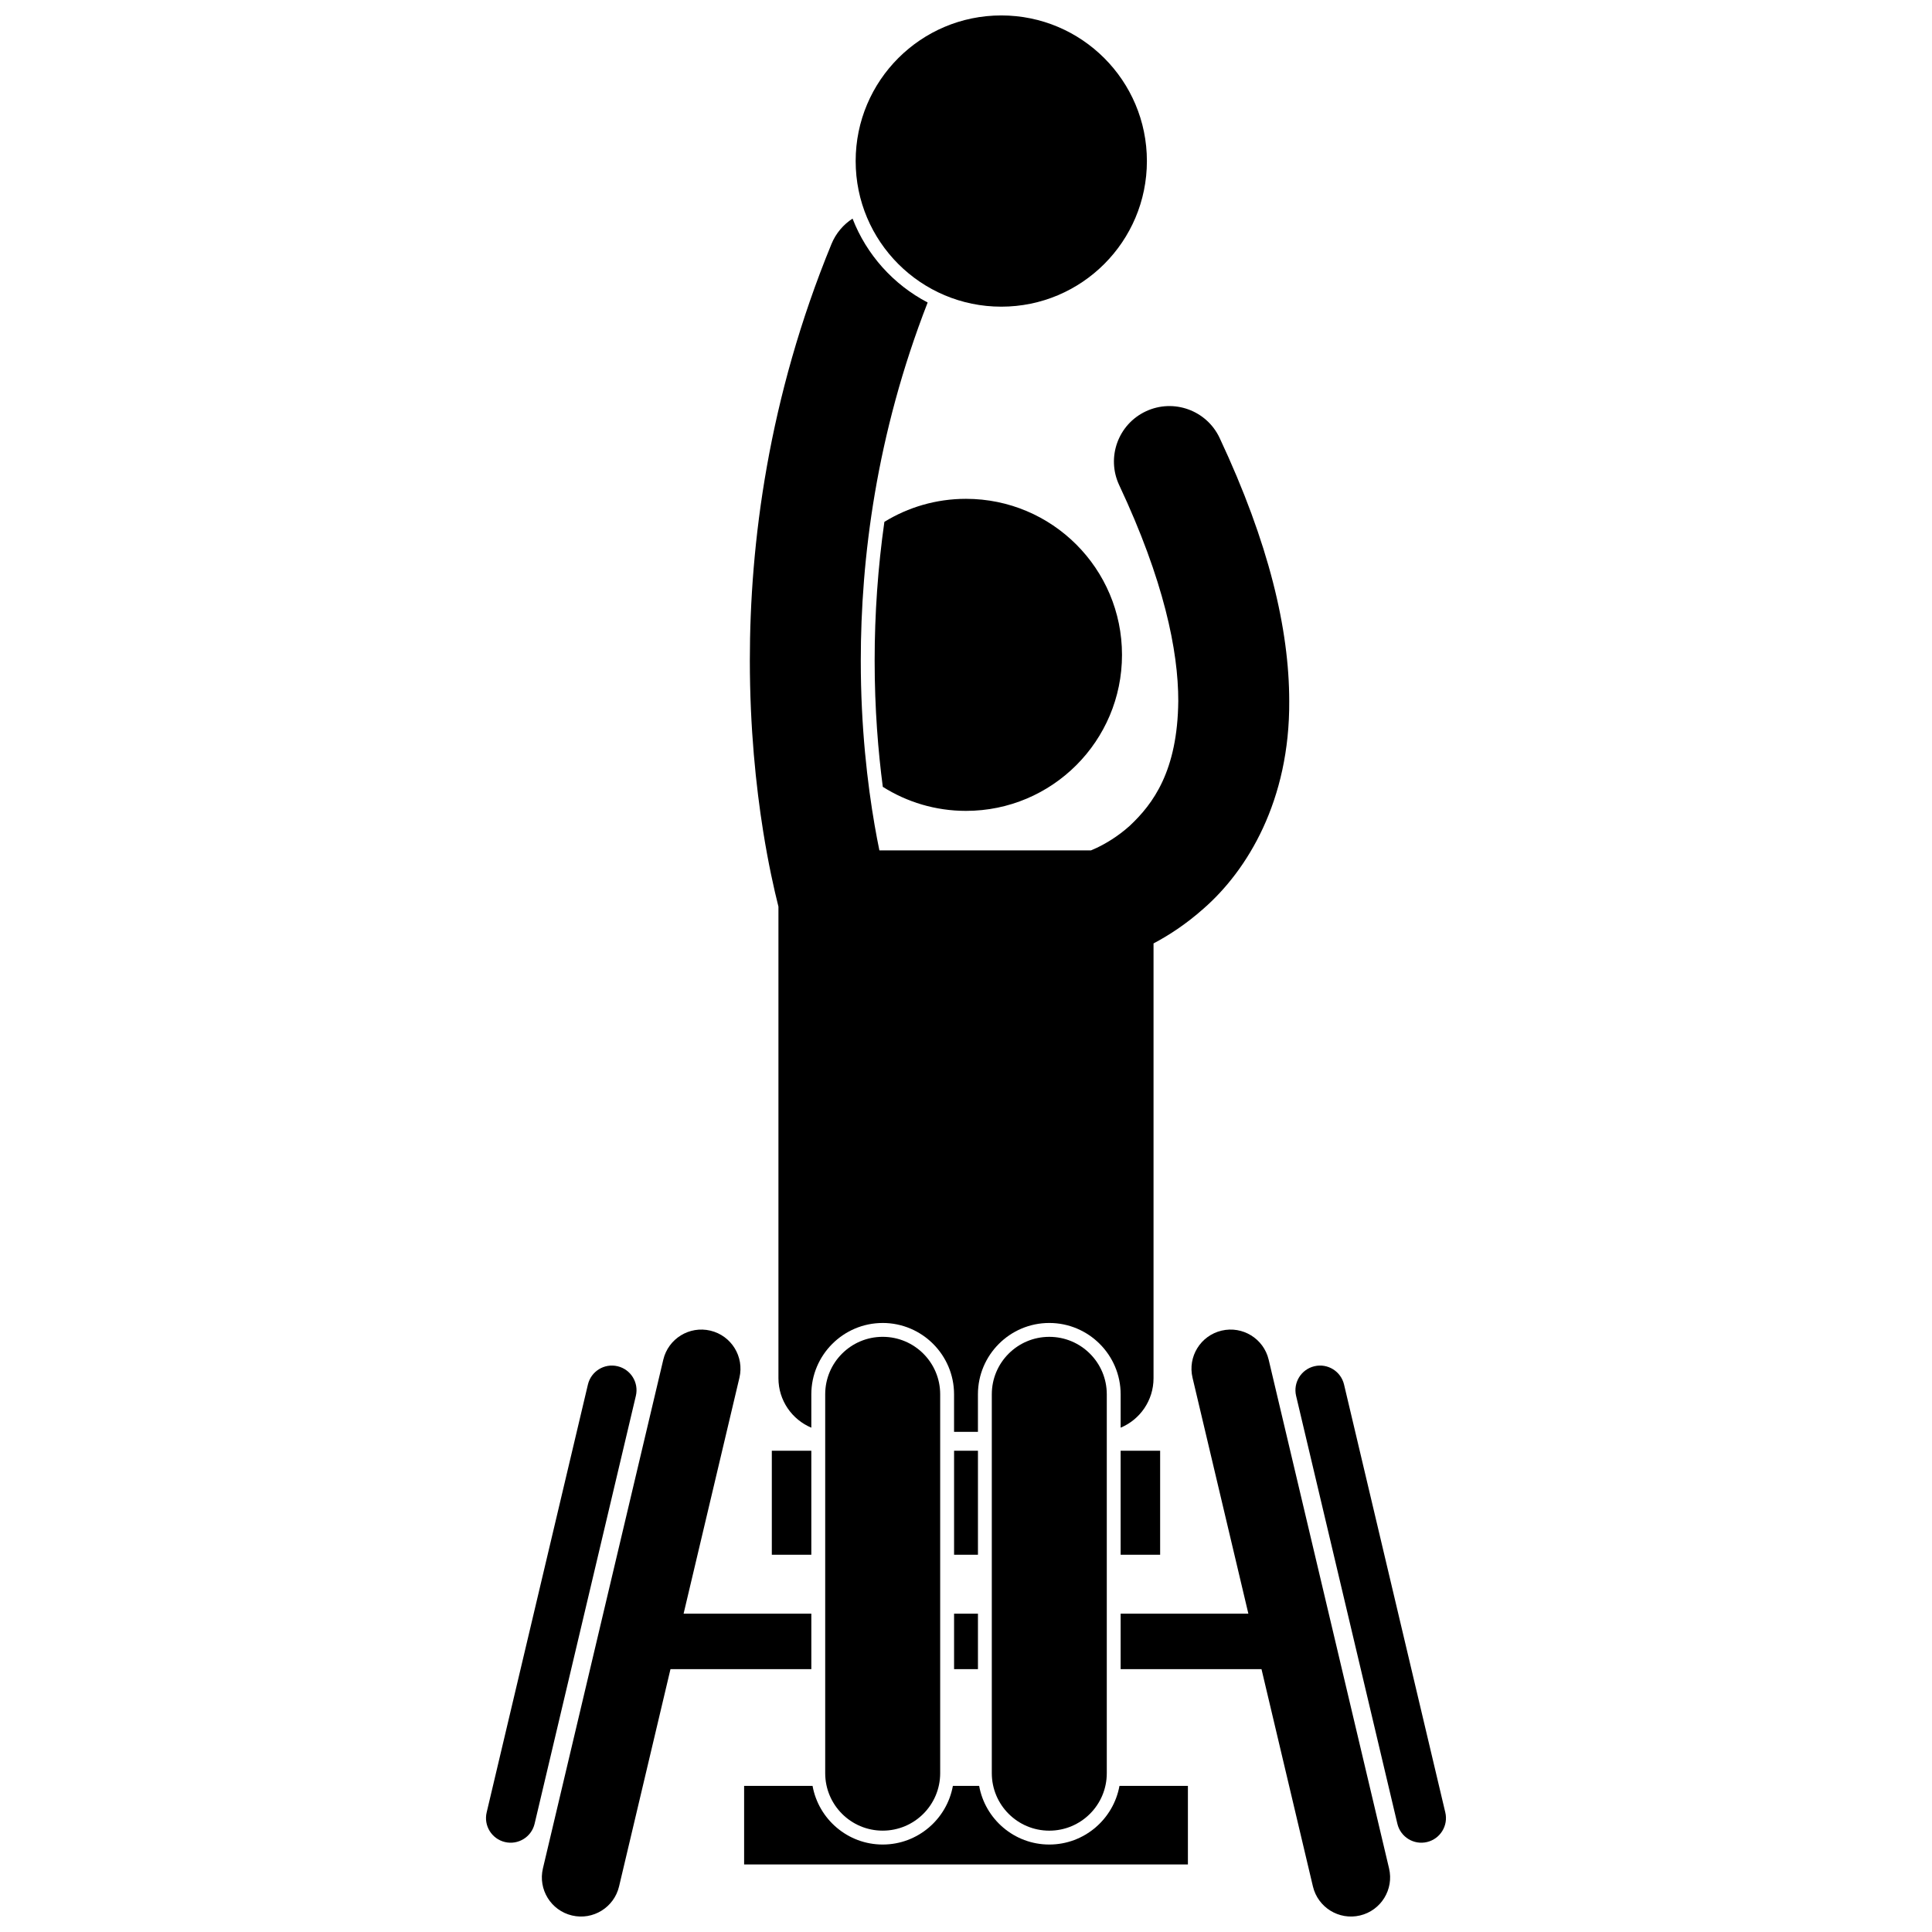 <?xml version="1.0" encoding="UTF-8"?>
<!-- Uploaded to: ICON Repo, www.iconrepo.com, Generator: ICON Repo Mixer Tools -->
<svg width="800px" height="800px" version="1.1" viewBox="144 144 512 512" xmlns="http://www.w3.org/2000/svg">
 <defs>
  <clipPath id="c">
   <path d="m287 496h73v155.9h-73z"/>
  </clipPath>
  <clipPath id="b">
   <path d="m440 496h73v155.9h-73z"/>
  </clipPath>
  <clipPath id="a">
   <path d="m370 148.09h78v77.906h-78z"/>
  </clipPath>
 </defs>
 <path d="m422.07 632.82c-9.277 0-16.996-6.719-18.586-15.543h-6.961c-1.594 8.824-9.32 15.543-18.598 15.543-9.273 0-16.996-6.719-18.59-15.543h-18.137v20.828h117.61v-20.828h-18.137c-1.598 8.824-9.32 15.543-18.602 15.543z"/>
 <path d="m348.54 528.46h10.469v27.562h-10.469z"/>
 <path d="m440.98 528.46h10.469v27.562h-10.469z"/>
 <path d="m396.84 528.46h6.328v27.562h-6.328z"/>
 <g clip-path="url(#c)">
  <path d="m325.16 571.64 14.797-62.531c1.316-5.57-2.129-11.16-7.703-12.477-5.57-1.32-11.156 2.129-12.477 7.703l-31.898 134.81c-1.32 5.57 2.129 11.156 7.703 12.477 5.57 1.32 11.156-2.129 12.477-7.703l13.625-57.578h37.328v-14.699h-33.852z"/>
 </g>
 <path d="m396.84 571.64h6.328v14.699h-6.328z"/>
 <g clip-path="url(#b)">
  <path d="m478.31 586.34 13.625 57.578c1.32 5.574 6.906 9.023 12.48 7.703 5.57-1.316 9.02-6.902 7.699-12.477l-31.902-134.81c-1.32-5.574-6.906-9.02-12.48-7.703-5.57 1.316-9.02 6.906-7.699 12.477l14.797 62.531h-33.848v14.699z"/>
 </g>
 <path d="m377.92 494.6c10.43 0 18.914 8.484 18.914 18.91v9.938h6.328v-9.938c0-10.426 8.477-18.91 18.906-18.91 10.434 0 18.914 8.484 18.914 18.91v8.84c5.121-2.144 8.715-7.203 8.715-13.102v-115.23c3.926-2.074 8.566-5.043 13.309-9.27 11.543-10.098 22.832-28.555 22.652-54.984-0.016-18.965-5.336-41.754-18.441-69.695-3.453-7.352-12.211-10.508-19.559-7.059-7.352 3.449-10.508 12.207-7.059 19.559 11.82 25.152 15.668 43.852 15.656 57.199-0.184 18.539-6.656 27.258-12.883 33.098-3.156 2.836-6.387 4.711-8.703 5.812-0.582 0.277-1.105 0.504-1.551 0.688l-56.07-0.008c-0.414-2.004-0.836-4.215-1.254-6.625-1.898-10.953-3.684-25.949-3.676-43.691 0-26.82 4.066-59.84 17.723-94.875-9.051-4.727-16.184-12.633-19.906-22.234-2.418 1.57-4.41 3.863-5.586 6.734-16.773 40.844-21.637 79.406-21.633 110.38 0.008 17.914 1.621 33.297 3.527 45.242 1.363 8.539 2.875 15.316 4.051 19.98v124.98c0 5.898 3.598 10.953 8.715 13.102v-8.836c0.004-10.426 8.484-18.91 18.91-18.91z"/>
 <path d="m377.92 629.14c8.418 0 15.238-6.816 15.238-15.234v-100.4c0-8.418-6.824-15.234-15.238-15.234-8.41 0-15.234 6.816-15.234 15.234v100.4c0 8.418 6.824 15.234 15.234 15.234z"/>
 <path d="m437.31 513.51c0-8.418-6.824-15.234-15.238-15.234-8.414 0-15.234 6.816-15.234 15.234v100.4c0 8.418 6.824 15.234 15.234 15.234 8.414 0 15.238-6.816 15.238-15.234z"/>
 <path d="m377.95 352.52c6.383 4.031 13.938 6.371 22.043 6.371 22.84 0 41.348-18.512 41.348-41.348 0-22.84-18.508-41.348-41.348-41.348-7.926 0-15.332 2.234-21.625 6.102-1.711 12.078-2.578 24.34-2.578 36.742-0.004 12.824 0.934 24.121 2.16 33.48z"/>
 <path d="m277.82 632.16c3.508 0.832 7.027-1.34 7.856-4.848l26.832-113.39c0.832-3.512-1.336-7.027-4.848-7.856-3.508-0.832-7.023 1.34-7.856 4.848l-26.832 113.39c-0.832 3.512 1.34 7.027 4.848 7.856z"/>
 <path d="m522.17 632.16c3.508-0.828 5.68-4.348 4.848-7.856l-26.832-113.39c-0.832-3.508-4.348-5.68-7.856-4.848-3.508 0.828-5.68 4.348-4.848 7.856l26.836 113.39c0.828 3.508 4.344 5.68 7.852 4.848z"/>
 <g clip-path="url(#a)">
  <path d="m447.94 186.68c0 21.312-17.277 38.59-38.59 38.59s-38.59-17.277-38.59-38.59 17.277-38.59 38.59-38.59 38.59 17.277 38.59 38.59"/>
 </g>
</svg>